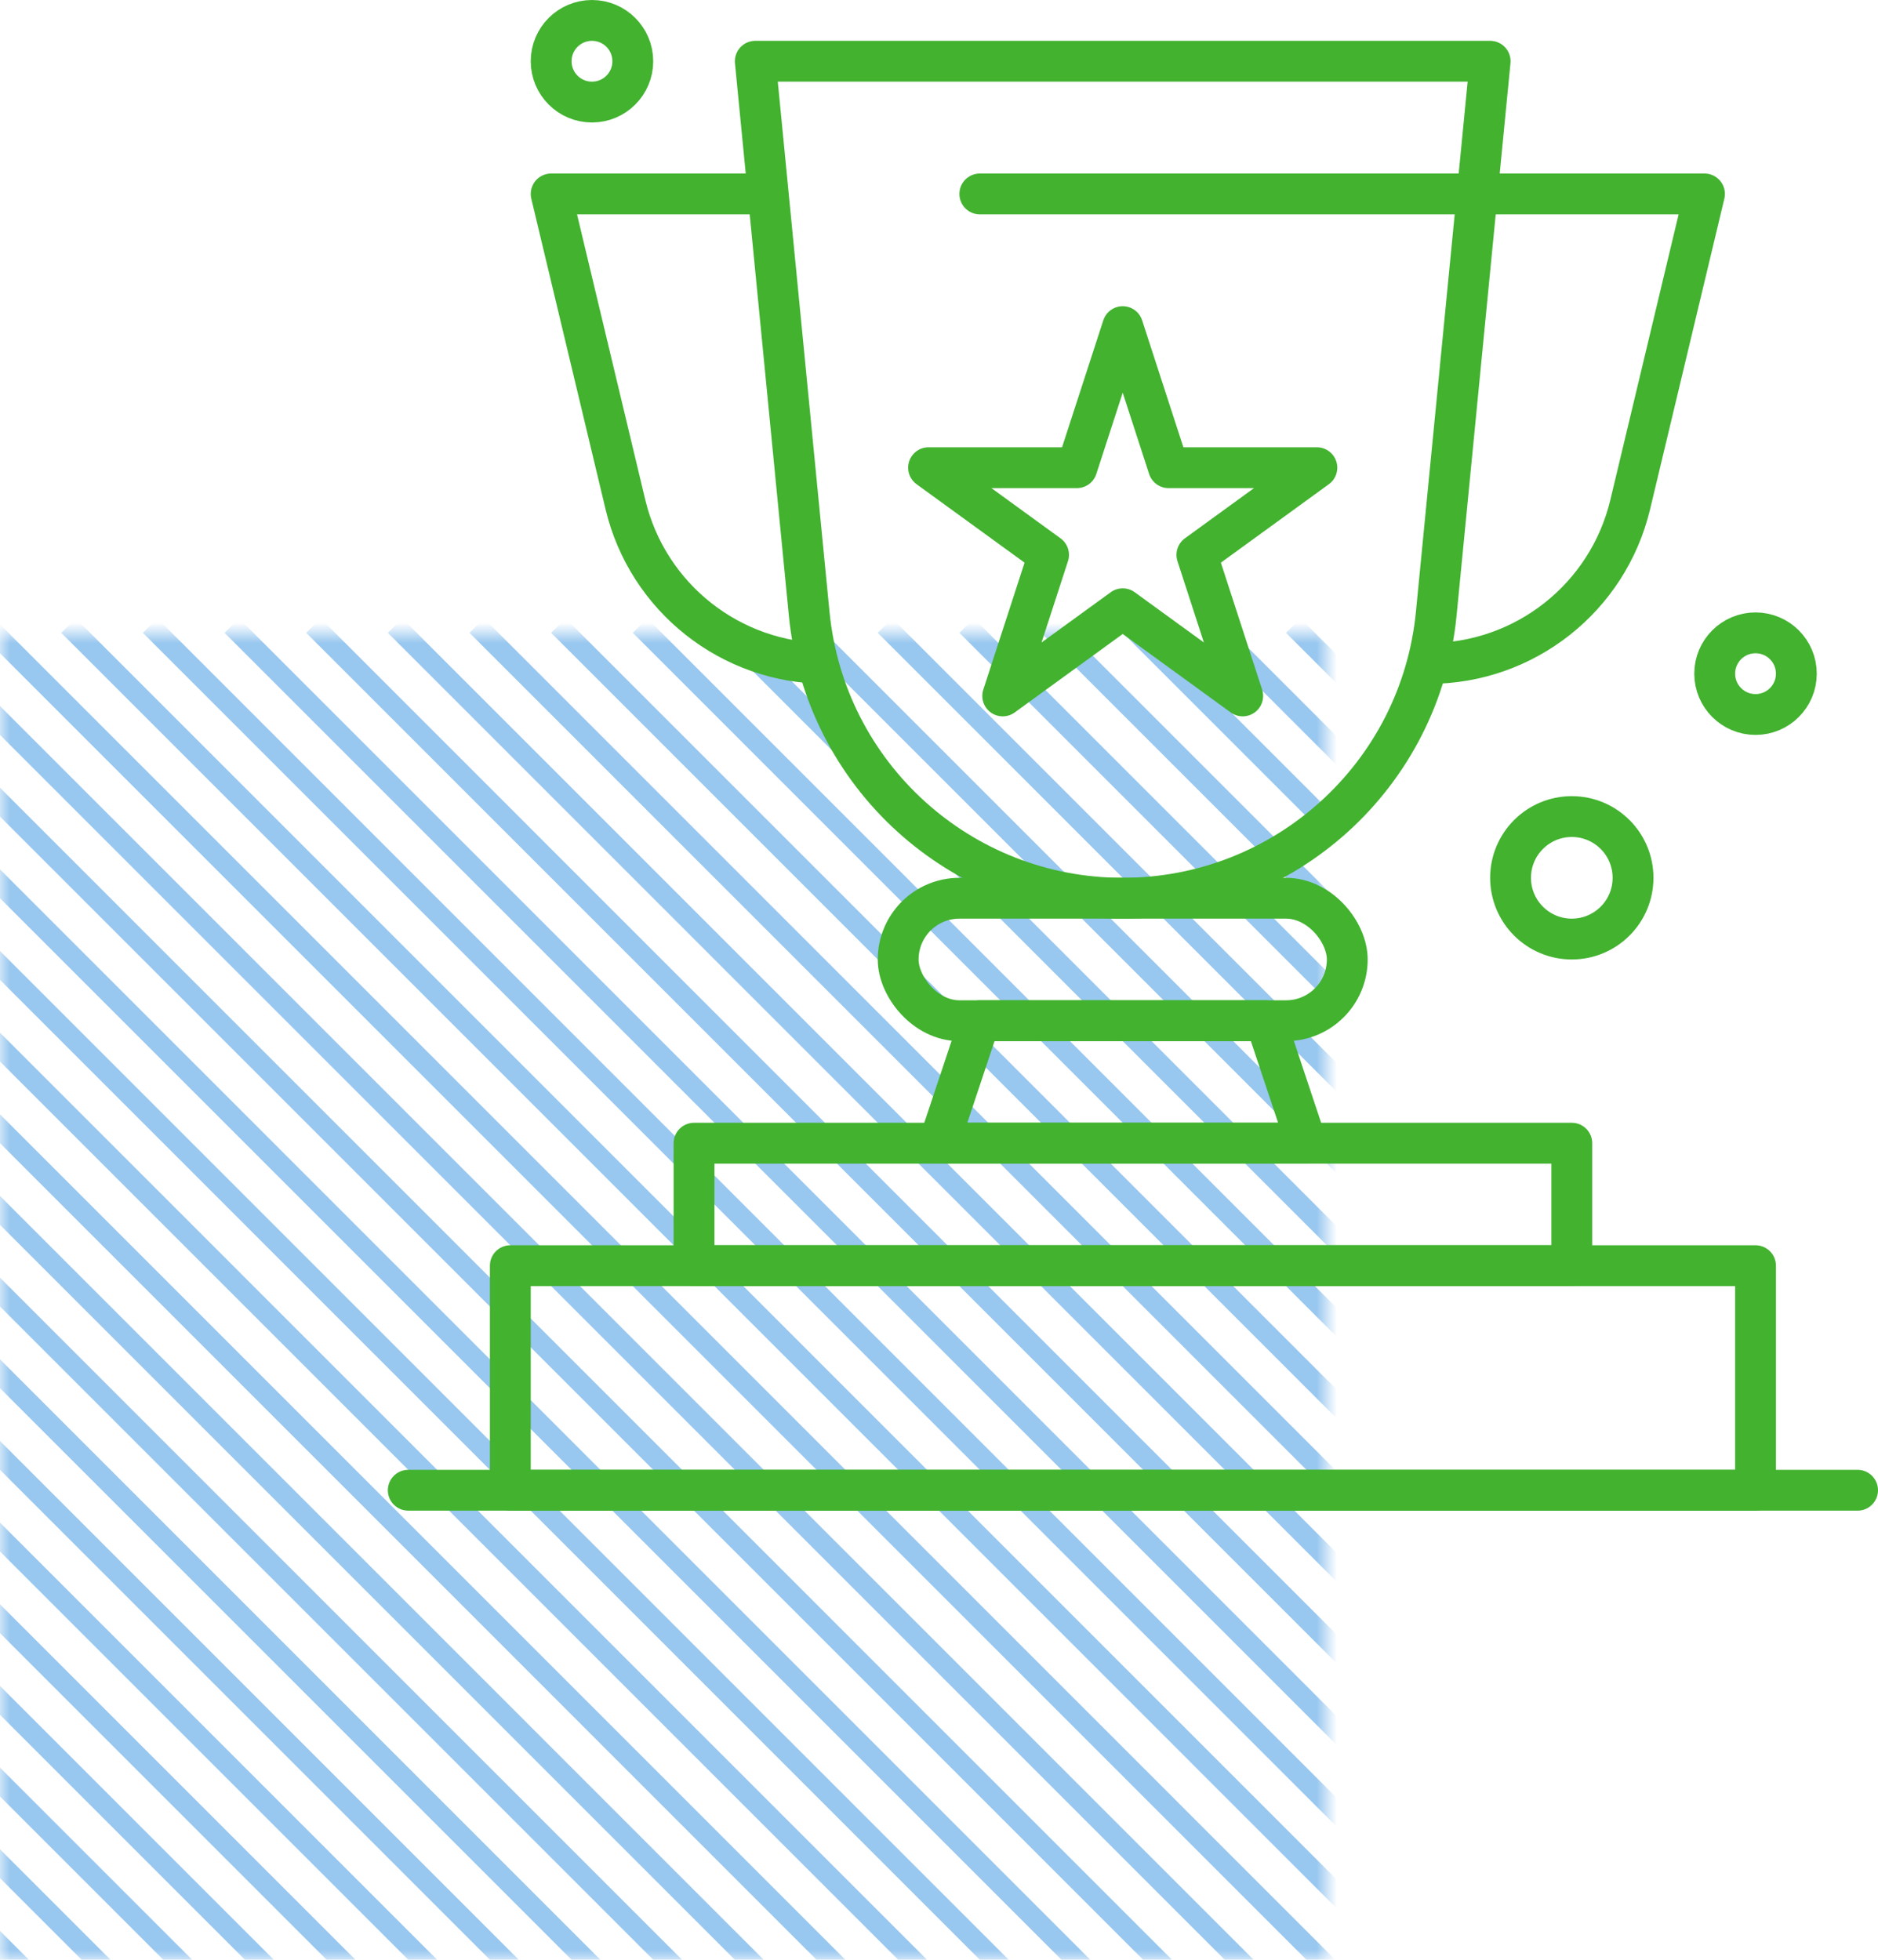 <svg width="92" height="96" viewBox="0 0 92 96" fill="none" xmlns="http://www.w3.org/2000/svg">
<mask id="mask0" mask-type="alpha" maskUnits="userSpaceOnUse" x="0" y="31" width="65" height="65">
<rect x="0.5" y="31.5" width="64" height="64" fill="#C4C4C4" stroke="#98C7EF"/>
</mask>
<g mask="url(#mask0)">
<line x1="-64.646" y1="30.646" x2="7.478" y2="102.771" stroke="#98C7EF"/>
<line x1="-60.646" y1="30.646" x2="11.478" y2="102.771" stroke="#98C7EF"/>
<line x1="-56.646" y1="30.646" x2="15.478" y2="102.771" stroke="#98C7EF"/>
<line x1="-52.646" y1="30.646" x2="19.478" y2="102.771" stroke="#98C7EF"/>
<line x1="-48.646" y1="30.646" x2="23.478" y2="102.771" stroke="#98C7EF"/>
<line x1="-44.646" y1="30.646" x2="27.478" y2="102.771" stroke="#98C7EF"/>
<line x1="-40.646" y1="30.646" x2="31.478" y2="102.771" stroke="#98C7EF"/>
<line x1="-36.646" y1="30.646" x2="35.478" y2="102.771" stroke="#98C7EF"/>
<line x1="-32.646" y1="30.646" x2="39.478" y2="102.771" stroke="#98C7EF"/>
<line x1="-28.646" y1="30.646" x2="43.478" y2="102.771" stroke="#98C7EF"/>
<line x1="-24.646" y1="30.646" x2="47.478" y2="102.771" stroke="#98C7EF"/>
<line x1="-20.646" y1="30.646" x2="51.478" y2="102.771" stroke="#98C7EF"/>
<line x1="-16.646" y1="30.646" x2="55.478" y2="102.771" stroke="#98C7EF"/>
<line x1="-12.646" y1="30.646" x2="59.478" y2="102.771" stroke="#98C7EF"/>
<line x1="-8.646" y1="30.646" x2="63.478" y2="102.771" stroke="#98C7EF"/>
<line x1="-4.646" y1="30.646" x2="67.478" y2="102.771" stroke="#98C7EF"/>
<line x1="-0.646" y1="30.646" x2="71.478" y2="102.771" stroke="#98C7EF"/>
<line x1="3.354" y1="30.646" x2="75.478" y2="102.771" stroke="#98C7EF"/>
<line x1="7.354" y1="30.646" x2="79.478" y2="102.771" stroke="#98C7EF"/>
<line x1="11.354" y1="30.646" x2="83.478" y2="102.771" stroke="#98C7EF"/>
<line x1="15.354" y1="30.646" x2="87.478" y2="102.771" stroke="#98C7EF"/>
<line x1="19.354" y1="30.646" x2="91.478" y2="102.771" stroke="#98C7EF"/>
<line x1="23.354" y1="30.646" x2="95.478" y2="102.771" stroke="#98C7EF"/>
<line x1="27.354" y1="30.646" x2="99.478" y2="102.771" stroke="#98C7EF"/>
<line x1="31.354" y1="30.646" x2="103.478" y2="102.771" stroke="#98C7EF"/>
<line x1="35.354" y1="30.646" x2="107.478" y2="102.771" stroke="#98C7EF"/>
<line x1="39.354" y1="30.646" x2="111.478" y2="102.771" stroke="#98C7EF"/>
<line x1="43.354" y1="30.646" x2="115.478" y2="102.771" stroke="#98C7EF"/>
<line x1="47.354" y1="30.646" x2="119.478" y2="102.771" stroke="#98C7EF"/>
<line x1="51.354" y1="30.646" x2="123.478" y2="102.771" stroke="#98C7EF"/>
<line x1="55.354" y1="30.646" x2="127.478" y2="102.771" stroke="#98C7EF"/>
<line x1="59.354" y1="30.646" x2="131.478" y2="102.771" stroke="#98C7EF"/>
<line x1="63.354" y1="30.646" x2="135.478" y2="102.771" stroke="#98C7EF"/>
</g>
<rect x="25" y="62" width="61" height="11" stroke="#42B22F" stroke-width="2" stroke-linejoin="round"/>
<rect x="34" y="56" width="43" height="6" stroke="#42B22F" stroke-width="2" stroke-linejoin="round"/>
<path d="M37 3H73L70.359 30.066C69.588 37.971 62.943 44 55 44V44C47.057 44 40.412 37.971 39.641 30.066L37 3Z" stroke="#42B22F" stroke-width="2" stroke-linejoin="round"/>
<path d="M48 50H62L64 56H46L48 50Z" stroke="#42B22F" stroke-width="2" stroke-linejoin="round"/>
<path d="M20 73H91" stroke="#42B22F" stroke-width="2" stroke-linecap="round" stroke-linejoin="round"/>
<rect x="44" y="44" width="22" height="6" rx="3" stroke="#42B22F" stroke-width="2" stroke-linejoin="round"/>
<path d="M48 9.5H83.5L79.861 24.719C78.77 29.282 74.691 32.5 70 32.5V32.5" stroke="#42B22F" stroke-width="2" stroke-linecap="round" stroke-linejoin="round"/>
<path d="M37.5 9.5H27L30.639 24.719C31.73 29.282 35.809 32.5 40.5 32.5V32.5" stroke="#42B22F" stroke-width="2" stroke-linejoin="round"/>
<path d="M55 16L57.245 22.91H64.511L58.633 27.18L60.878 34.09L55 29.82L49.122 34.09L51.367 27.18L45.489 22.91H52.755L55 16Z" stroke="#42B22F" stroke-width="2" stroke-linejoin="round"/>
<circle cx="77" cy="43" r="3" stroke="#42B22F" stroke-width="2" stroke-linejoin="round"/>
<circle cx="86" cy="33" r="2" stroke="#42B22F" stroke-width="2" stroke-linejoin="round"/>
<circle cx="29" cy="3" r="2" stroke="#42B22F" stroke-width="2" stroke-linejoin="round"/>
</svg>
